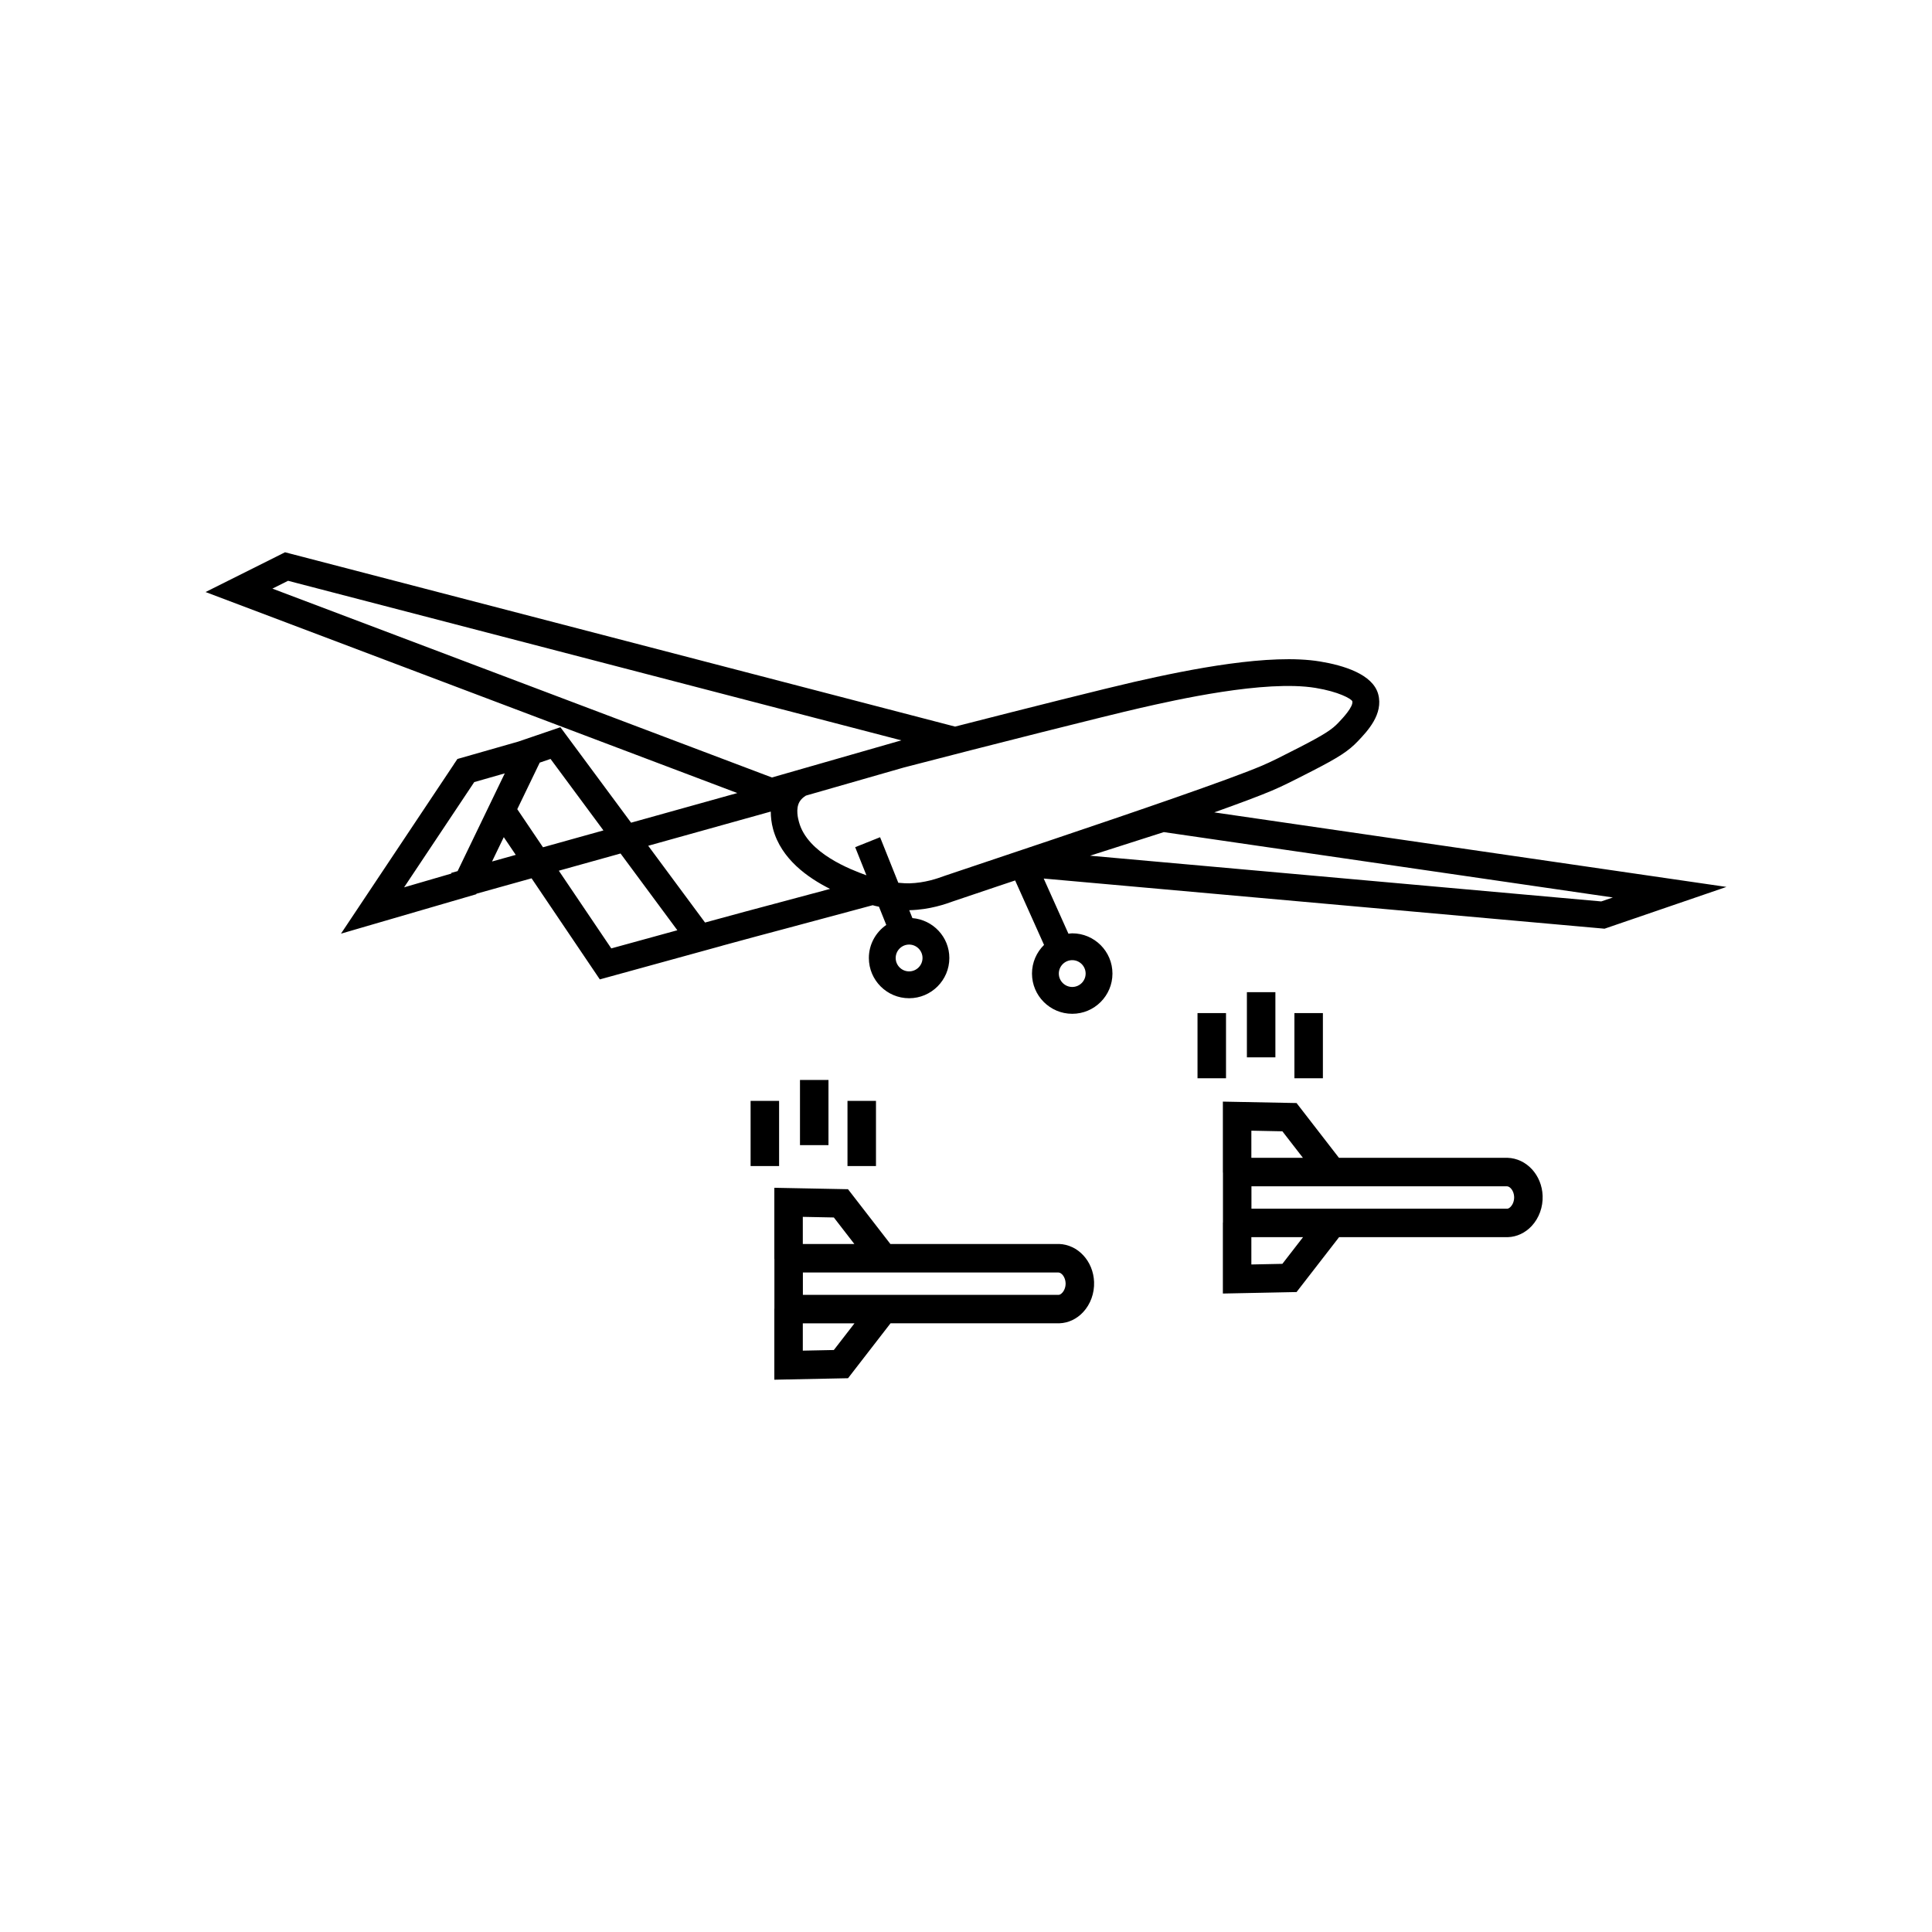 <?xml version="1.0" encoding="UTF-8"?>
<!-- Uploaded to: ICON Repo, www.svgrepo.com, Generator: ICON Repo Mixer Tools -->
<svg fill="#000000" width="800px" height="800px" version="1.1" viewBox="144 144 512 512" xmlns="http://www.w3.org/2000/svg">
 <path d="m424.62 473.67h-44.66l-11.23-14.516-19.527-0.379v18.812h0.02v13.23h-0.02v18.82l19.535-0.395 11.262-14.555h44.75c2.356-0.082 4.594-1.129 6.289-2.953 1.957-2.098 3.016-5.019 2.902-8.016-0.207-5.481-4.254-9.898-9.316-10.055zm-59.648-7.031 5.441 7.031h-13.66v-7.191l8.219 0.164zm0 35.129-8.219 0.168v-7.242h13.699l-5.477 7.074zm60.539-15.176c-0.227 0.246-0.586 0.535-0.891 0.551h-67.848v-5.918h67.73c0.84 0.023 1.828 1.223 1.895 2.793 0.035 0.977-0.297 1.941-0.887 2.578zm-49.367-33.578h-7.551v-17.273h7.551zm-25.676 0h-7.551v-17.273h7.551zm13.086-5.539h-7.551v-17.273h7.551zm179.94 3.359h-44.66l-11.234-14.516-19.527-0.379v18.812h0.023v13.23h-0.023v18.82l19.527-0.395 11.27-14.547h44.762c2.356-0.082 4.586-1.137 6.285-2.961 1.953-2.106 3.008-5.019 2.894-8.004-0.203-5.488-4.242-9.906-9.312-10.062zm-59.652-7.031 5.445 7.031h-13.664v-7.191l8.219 0.164zm0 35.129-8.219 0.168v-7.238h13.695zm60.539-15.172c-0.227 0.246-0.586 0.535-0.887 0.551h-67.848v-5.926h67.73c0.84 0.023 1.828 1.223 1.887 2.793 0.035 0.984-0.297 1.945-0.887 2.582zm-49.801-34.012h-7.551v-17.273h7.551zm-25.676 0h-7.551v-17.273h7.551zm13.086-5.539h-7.551v-17.273h7.551zm-16.195-64.922c6.535-2.336 11.945-4.352 15.207-5.734 3.004-1.27 5.492-2.547 10.66-5.188 7.102-3.637 9.715-5.34 12.18-7.934 2.551-2.684 6.812-7.172 5.398-12.453-1.434-5.312-9.188-7.652-15.445-8.68-13.254-2.18-34.402 2.035-49.16 5.398-7.199 1.641-28.016 6.856-47.535 11.859l-176.27-45.859-1.293-0.336-21.062 10.535 140.92 53.27-28.152 7.856-18.73-25.301-11.176 3.812-16.121 4.606-0.766 1.152-0.125 0.043 0.051 0.074-30.016 45.023 35.844-10.445 0.074-0.148 14.594-4.074 18.086 26.785 32.43-8.922-0.008-0.012c6.074-1.664 11.934-3.234 17.734-4.773 6.91-1.844 22.145-5.949 22.145-5.949 0.887 0.254 0.688 0.168 1.676 0.395l1.934 4.832c-2.781 1.926-4.613 5.133-4.613 8.762 0 5.879 4.785 10.66 10.664 10.66 5.879 0 10.664-4.781 10.664-10.66 0-5.578-4.324-10.117-9.785-10.574l-0.84-2.098h0.156c5.375-0.148 9.535-1.652 11.535-2.375l11.852-3.996c1.449-0.484 2.961-0.992 4.519-1.512l7.66 17.086c-1.969 1.938-3.195 4.621-3.195 7.594 0 5.879 4.785 10.66 10.664 10.66 5.879 0 10.66-4.781 10.66-10.66s-4.781-10.664-10.66-10.664c-0.344 0-0.668 0.07-1.004 0.102l-6.555-14.621 147.87 13.223 0.75 0.07 32.312-11.074-135.73-19.754zm-34.09 42.719c0 1.957-1.594 3.551-3.551 3.551-1.957 0-3.555-1.594-3.555-3.551 0-1.957 1.598-3.555 3.555-3.555 1.957 0 3.551 1.598 3.551 3.555zm-211.37-104.09 162.53 42.285-34.297 9.84-132.38-50.051 4.152-2.074zm83.582 66.152-16.02 4.469-6.816-10.094 5.953-12.34 2.863-0.977zm-52.828 15.082 17.582-26.375 1.008-1.512 8.09-2.312-0.184 0.383-1.109 2.297-3.574 7.41-7.633 15.816-1.684 0.469 0.047 0.172-12.543 3.656zm23.305-6.844 3.113-6.453 3.172 4.699zm31.602 23.031-13.902-20.59 16.355-4.562 15.055 20.34zm45.293-12.371c-6.668 1.773-13.355 3.559-20.445 5.516l-15.062-20.344 32.48-9.062c0.008 1.449 0.168 2.965 0.602 4.59 2.152 8.012 9.25 12.961 15.109 15.902-4.285 1.156-8.508 2.289-12.684 3.398zm37.188 14.91c0 1.957-1.598 3.551-3.555 3.551s-3.555-1.594-3.555-3.551c0-1.957 1.598-3.555 3.555-3.555s3.555 1.598 3.555 3.555zm5.758-21.734c-1.777 0.645-5.082 1.844-9.297 1.953-0.582 0.02-1.629-0.027-2.879-0.152l-4.828-12.07-6.602 2.637 2.977 7.445c-0.07-0.027-0.129-0.035-0.199-0.062-3.816-1.41-15.434-5.707-17.676-14.07-0.23-0.852-0.926-3.438 0.145-5.328 0.41-0.723 1.047-1.238 1.703-1.652l26.012-7.461c22.48-5.844 53.809-13.754 62.621-15.762 9.035-2.055 33.008-7.527 46.434-5.312 6.082 1 9.348 2.824 9.723 3.508 0.383 1.43-2.57 4.539-3.688 5.715-1.621 1.703-3.406 2.984-10.461 6.602-4.809 2.461-7.227 3.699-9.988 4.867-8.715 3.684-33.996 12.324-54.867 19.352l-25.184 8.461-3.949 1.328zm174.11 6.746-135.47-12.117 19.547-6.254 119 17.32z"/>
</svg>